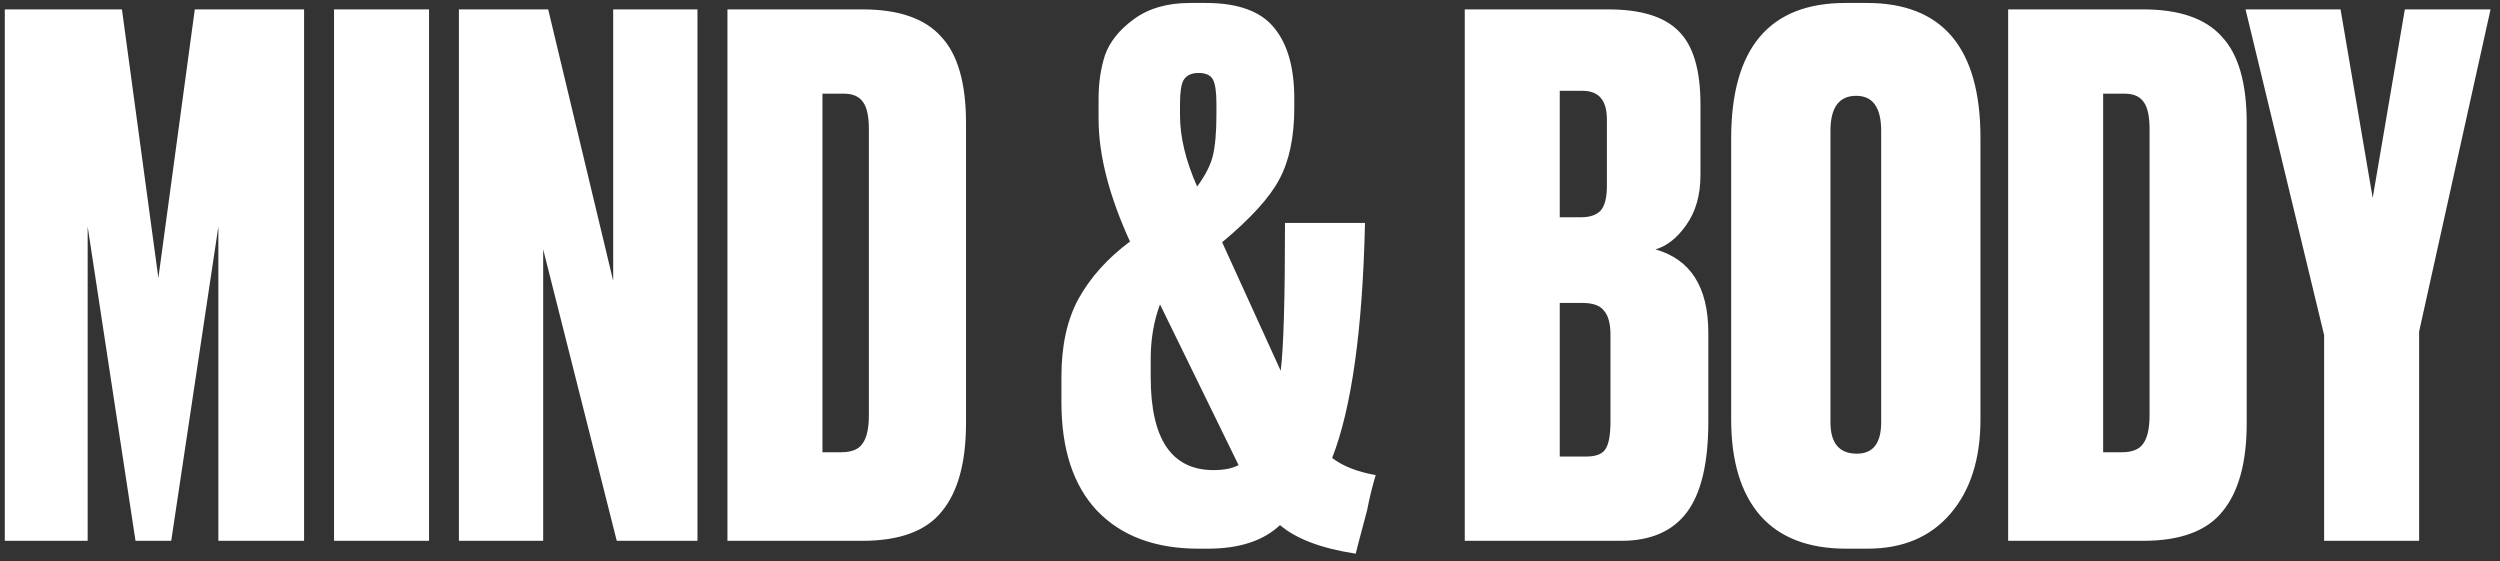 <?xml version="1.0" encoding="UTF-8"?> <svg xmlns="http://www.w3.org/2000/svg" width="245" height="55" viewBox="0 0 245 55" fill="none"><rect x="0" y="0" width="245" height="55" fill="#333333" stroke="none"/><path d="M0.47 53V0.92H11.95L15.52 27.24L19.09 0.92H29.8V53H21.4V22.2L16.78 53H13.28L8.59 22.2V53H0.47ZM42.046 0.92V53H32.736V0.92H42.046ZM44.972 0.92H53.722L60.092 27.52V0.92H68.352V53H60.442L53.232 24.44V53H44.972V0.92ZM71.29 53V0.92H84.52C88.067 0.92 90.634 1.807 92.22 3.58C93.854 5.307 94.67 8.13 94.67 12.05V41.45C94.67 45.323 93.877 48.217 92.29 50.13C90.75 52.043 88.16 53 84.52 53H71.29ZM80.6 9.18V44.32H82.42C83.447 44.32 84.147 44.04 84.52 43.48C84.94 42.92 85.15 41.987 85.15 40.68V12.68C85.15 11.42 84.964 10.533 84.59 10.02C84.217 9.46 83.587 9.18 82.7 9.18H80.6ZM104.02 39.42V36.9C104.02 33.867 104.58 31.323 105.7 29.27C106.866 27.17 108.546 25.303 110.74 23.67C108.686 19.19 107.66 15.177 107.66 11.63V9.67C107.66 8.13 107.87 6.707 108.29 5.4C108.756 4.093 109.69 2.927 111.09 1.9C112.536 0.827 114.38 0.29 116.62 0.29H118.16C121.333 0.29 123.573 1.107 124.88 2.74C126.186 4.327 126.84 6.637 126.84 9.67V10.58C126.84 13.427 126.35 15.76 125.37 17.58C124.436 19.353 122.57 21.407 119.77 23.74L125.51 36.34C125.79 34.1 125.93 29.27 125.93 21.85H133.77C133.536 32.303 132.463 39.98 130.55 44.88C131.576 45.673 133 46.233 134.82 46.56C134.493 47.633 134.213 48.777 133.98 49.99C133.233 52.79 132.86 54.213 132.86 54.26C129.5 53.747 127.026 52.813 125.44 51.46C123.806 53 121.45 53.77 118.37 53.77H117.46C113.213 53.77 109.9 52.533 107.52 50.06C105.186 47.587 104.02 44.04 104.02 39.42ZM118.93 46.07C119.956 46.07 120.773 45.907 121.38 45.58L113.68 29.83C113.073 31.463 112.77 33.237 112.77 35.15V36.97C112.77 43.037 114.823 46.07 118.93 46.07ZM115.64 10.16V11.28C115.64 13.427 116.2 15.76 117.32 18.28C118.113 17.207 118.626 16.203 118.86 15.27C119.093 14.29 119.21 12.937 119.21 11.21V10.16C119.21 8.993 119.093 8.2 118.86 7.78C118.626 7.36 118.16 7.15 117.46 7.15C116.76 7.15 116.27 7.383 115.99 7.85C115.756 8.27 115.64 9.04 115.64 10.16ZM143.546 53V0.92H157.616C160.79 0.92 163.076 1.62 164.476 3.02C165.923 4.42 166.646 6.823 166.646 10.23V17.16C166.646 19.12 166.18 20.753 165.246 22.06C164.36 23.32 163.356 24.113 162.236 24.44C165.69 25.42 167.416 28.15 167.416 32.63V41.31C167.416 45.37 166.716 48.333 165.316 50.2C163.916 52.067 161.77 53 158.876 53H143.546ZM155.096 29.69H152.856V44.74H155.446C156.333 44.74 156.94 44.53 157.266 44.11C157.64 43.643 157.826 42.71 157.826 41.31V32.84C157.826 31.72 157.616 30.927 157.196 30.46C156.823 29.947 156.123 29.69 155.096 29.69ZM155.096 8.9H152.856V21.29H154.956C155.796 21.29 156.426 21.08 156.846 20.66C157.266 20.193 157.476 19.377 157.476 18.21V11.7C157.476 9.833 156.683 8.9 155.096 8.9ZM194.085 13.52V41.1C194.085 44.973 193.105 48.053 191.145 50.34C189.185 52.627 186.478 53.77 183.025 53.77H180.925C177.238 53.77 174.438 52.697 172.525 50.55C170.611 48.357 169.655 45.207 169.655 41.1V13.59C169.655 4.723 173.388 0.29 180.855 0.29H182.955C190.375 0.29 194.085 4.7 194.085 13.52ZM184.355 41.38V12.82C184.355 10.533 183.538 9.39 181.905 9.39C180.225 9.39 179.385 10.533 179.385 12.82V41.38C179.385 43.433 180.248 44.46 181.975 44.46C183.561 44.46 184.355 43.433 184.355 41.38ZM196.798 53V0.92H210.028C213.575 0.92 216.141 1.807 217.728 3.58C219.361 5.307 220.178 8.13 220.178 12.05V41.45C220.178 45.323 219.385 48.217 217.798 50.13C216.258 52.043 213.668 53 210.028 53H196.798ZM206.108 9.18V44.32H207.928C208.955 44.32 209.655 44.04 210.028 43.48C210.448 42.92 210.658 41.987 210.658 40.68V12.68C210.658 11.42 210.471 10.533 210.098 10.02C209.725 9.46 209.095 9.18 208.208 9.18H206.108ZM244.074 0.92L237.074 32.49V53H227.764V32.84L220.064 0.92H229.374L232.524 19.4L235.674 0.92H244.074Z" fill="white"></path></svg> 
